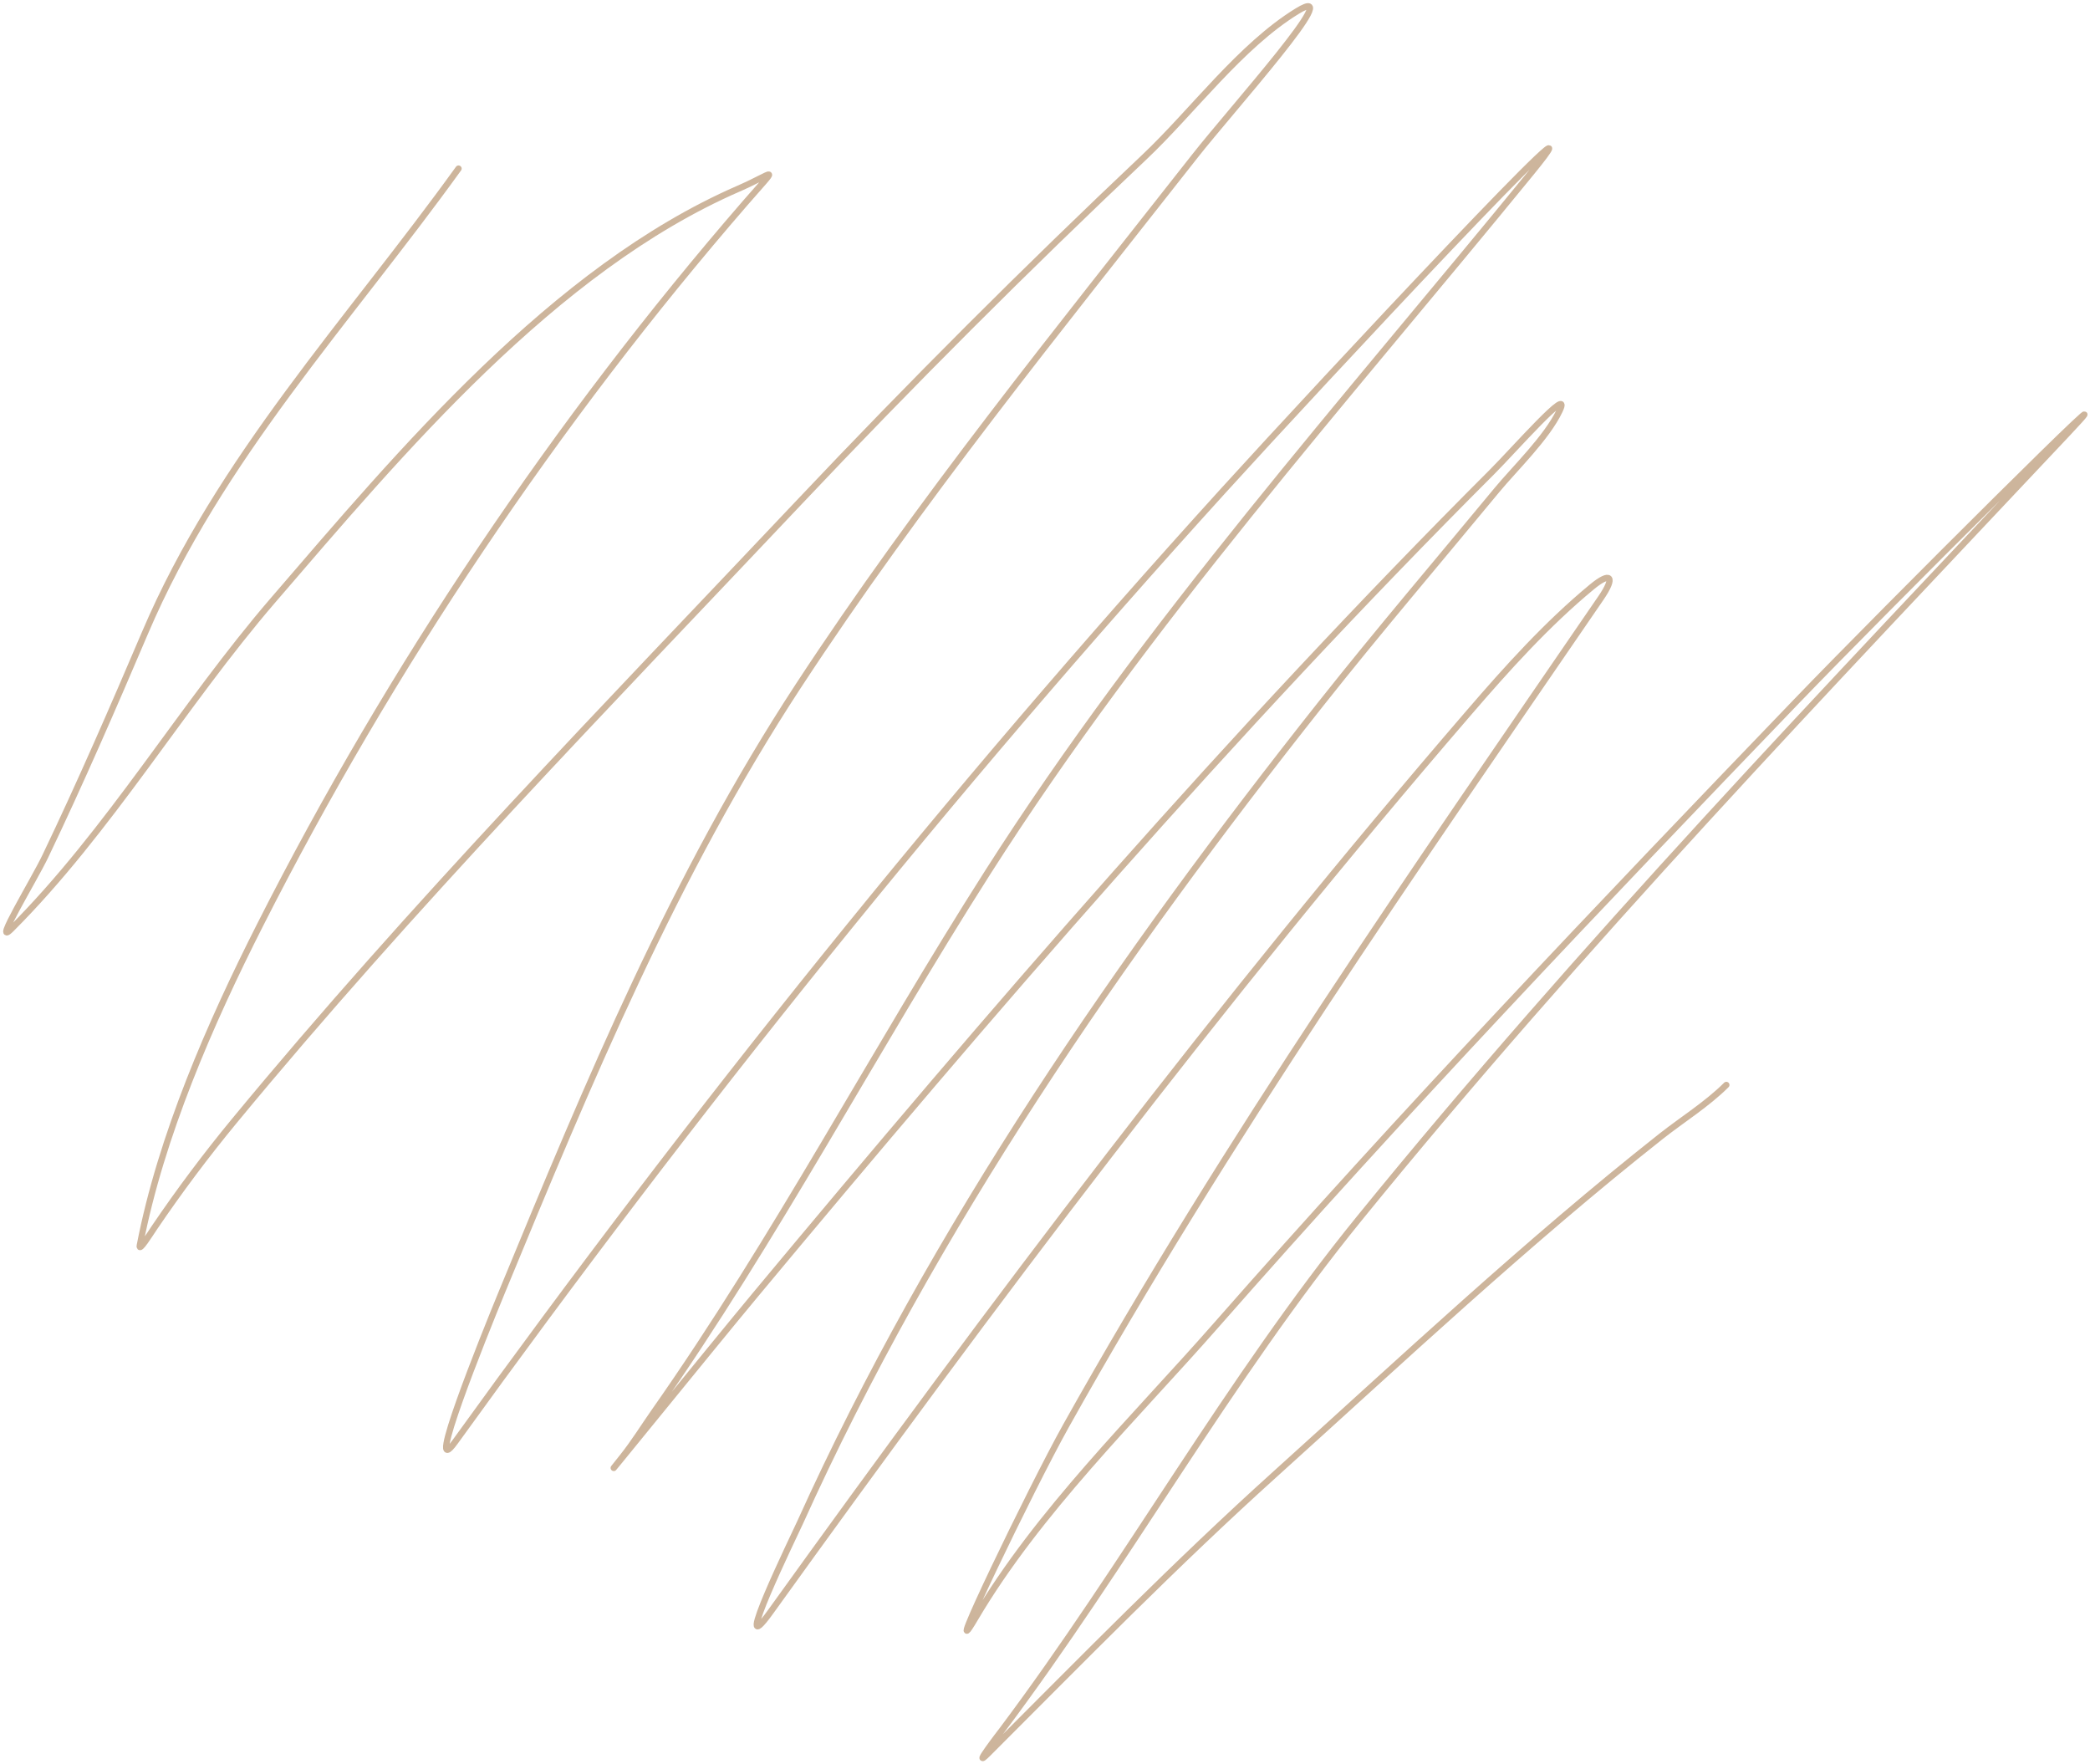 <?xml version="1.0" encoding="UTF-8"?> <svg xmlns="http://www.w3.org/2000/svg" width="333" height="281" viewBox="0 0 333 281" fill="none"> <path d="M73.057 26.861C55.59 51.105 34.946 73.042 23.112 100.805C18.017 112.76 12.831 124.691 7.223 136.417C5.379 140.273 -1.244 151.05 1.779 148.028C17.385 132.421 29.096 112.364 43.501 95.639C63.84 72.024 88.155 42.923 117.612 30.083C123.545 27.497 124.351 25.867 118.723 32.361C88.673 67.034 62.194 106.425 41.446 147.361C33.495 163.048 25.653 180.983 22.279 198.417C22.046 199.618 23.926 196.596 24.612 195.583C28.601 189.699 32.864 184.012 37.39 178.528C65.611 144.33 96.851 112.301 127.279 80.083C145.128 61.184 163.445 42.876 182.334 25.028C189.962 17.82 197.682 7.275 206.723 1.75C214.773 -3.169 196.217 17.442 190.39 24.861C168.74 52.427 146.452 79.908 127.223 109.25C107.42 139.469 93.773 172.41 80.057 205.639C76.843 213.424 67.576 236.582 72.501 229.75C110.492 177.052 151.224 126.301 194.89 78.194C210.707 60.769 258.878 9.236 244.001 27.472C214.217 63.981 182.798 99.133 157.39 138.972C139.277 167.373 123.639 197.287 104.279 224.861C102.586 227.273 101.01 229.836 99.168 232.139C92.197 240.852 113.251 214.826 120.39 206.25C157.991 161.084 196.138 116.78 237.723 75.194C241.153 71.764 250.572 61.03 248.501 65.417C246.469 69.721 241.304 74.692 238.501 78.083C229.15 89.399 219.618 100.575 210.501 112.083C178.692 152.233 148.667 195.681 127.501 242.528C126.661 244.387 116.089 266.114 122.779 256.805C158.191 207.536 194.414 159.528 234.057 113.528C240.109 106.505 246.445 99.459 253.612 93.528C256.599 91.055 257.461 91.796 255.057 95.305C225.405 138.59 195.493 181.33 169.834 227.194C164.306 237.077 149.593 267.677 155.334 257.917C165.326 240.931 180.851 225.856 193.723 211.194C223.615 177.148 254.829 144.4 286.223 111.75C300.246 97.166 343.256 54.351 329.39 69.083C290.906 109.972 252.077 150.45 216.612 194.083C195.649 219.875 179.577 249.094 159.668 275.639C159.435 275.949 154.584 282.222 157.446 279.361C172.523 264.283 187.298 249.176 203.168 234.861C223.214 216.778 243.4 197.83 264.612 181.083C268.032 178.384 271.989 175.928 275.057 172.861" stroke="#CDB59C" stroke-linecap="round" stroke-linejoin="round"></path> </svg> 